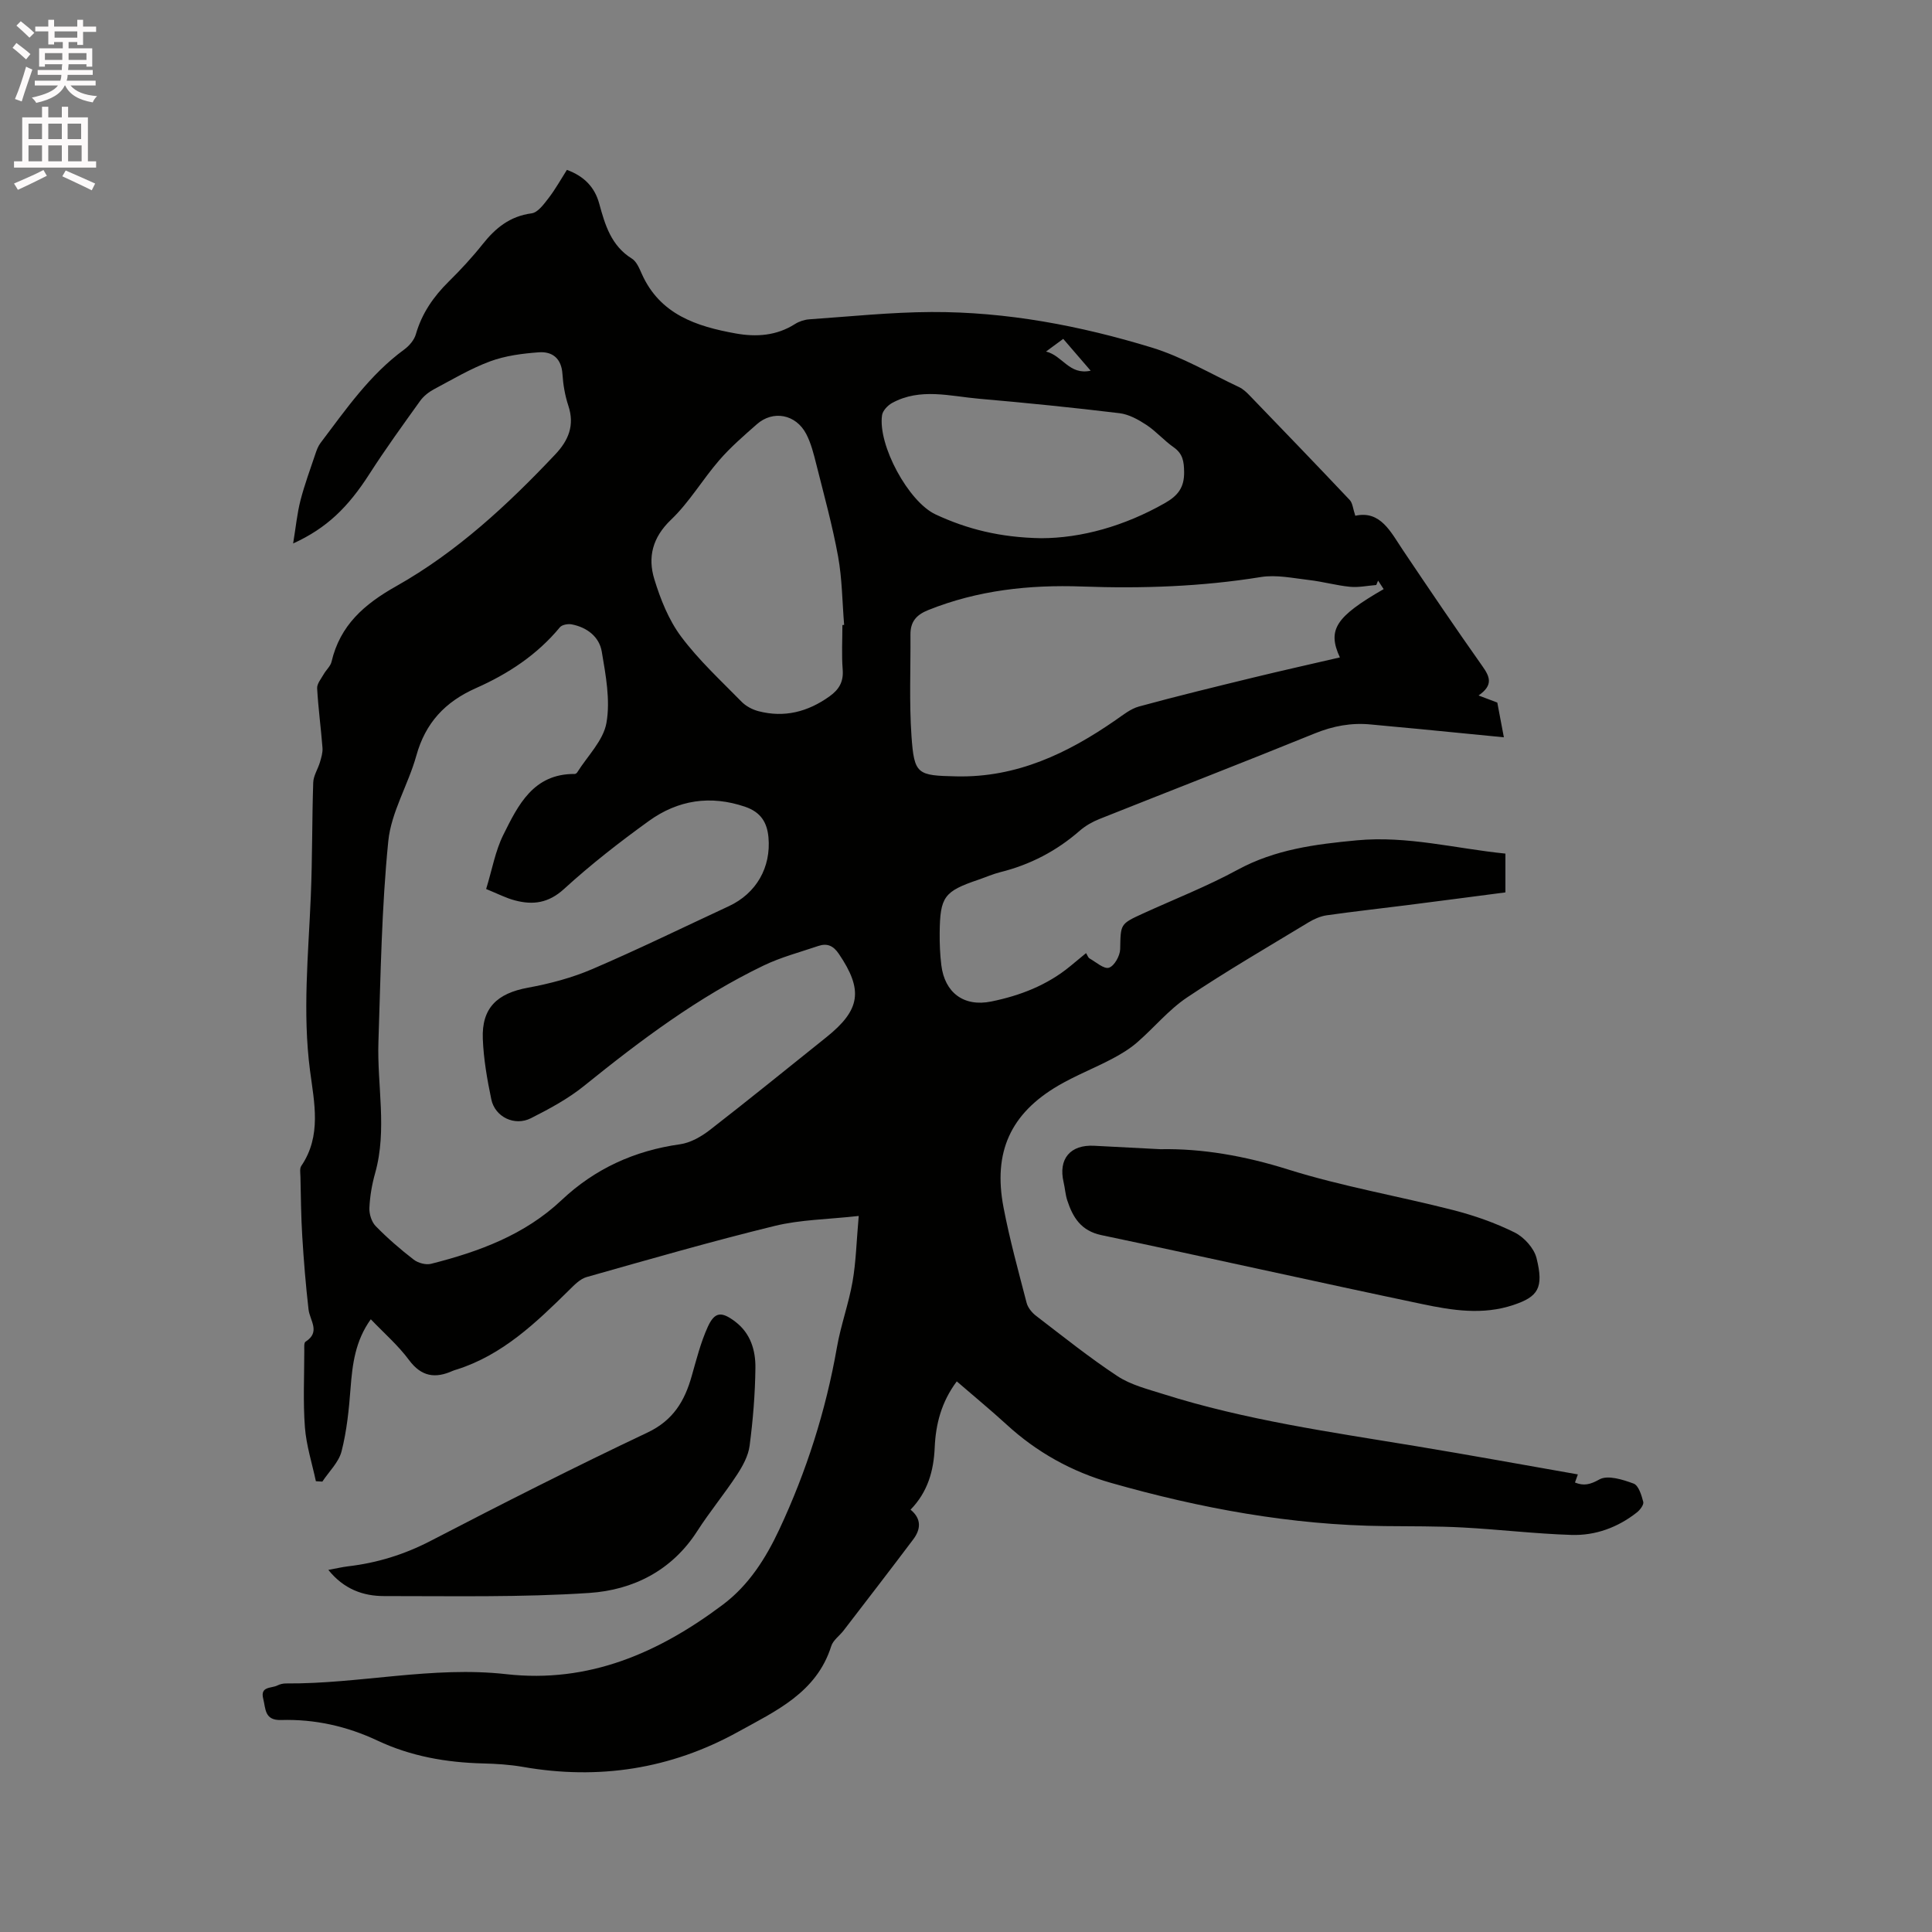 <svg enable-background="new 0 0 400 400" viewBox="0 0 400 400" xmlns="http://www.w3.org/2000/svg"><rect x="0" y="0" width="400" height="400" fill="#808080" stroke="none"/><path d="m2.6 9.9.8-1c.9.7 1.9 1.4 2.9 2.3l-.9 1.1c-1.1-1-2-1.8-2.8-2.4zm.5 10.6c.9-2.1 1.6-4.3 2.3-6.7.4.2.8.4 1.3.6-.7 2.1-1.5 4.3-2.2 6.6zm.3-15.2.9-.9c1 .8 2 1.6 2.8 2.4l-1 1c-.9-.9-1.8-1.7-2.7-2.5zm12.6-1.2h1.2v1.4h2.7v1.1h-2.7v2.7h-1.2v-.6h-1.8v1.3h4.9v3.8h-1.2v-.5h-3.7c0 .4-.1.9-.1 1.2h5.1v1h-5.2c0 .5-.1.9-.2 1.2h6v1h-5.2c1.1 1.3 2.9 2 5.5 2.2-.4.4-.7.8-.9 1.3-2.9-.5-4.8-1.6-5.7-3.5h-.1c-.8 1.7-2.7 2.9-5.9 3.6-.2-.4-.6-.8-.9-1.1 2.8-.6 4.6-1.4 5.4-2.5h-4.8v-1h5.3c.1-.3.2-.7.2-1.2h-4.9v-1h5c0-.4 0-.8.1-1.2h-3.6v.5h-1.2v-3.8h4.9v-1.3h-1.8v.5h-1.2v-2.7h-2.7v-1h2.7v-1.4h1.2v1.4h4.8zm-6.7 8.3h3.6c0-.4 0-.9 0-1.4h-3.6zm1.9-4.6h4.8v-1.3h-4.7v1.3zm6.7 3.2h-3.7v1.4h3.7z" fill="#fcfafa"/><path d="m8.7 22.1h1.3v2.2h2.8v-2.2h1.3v2.2h4.1v9.1h1.7v1.3h-17v-1.3h1.7v-9.1h4.1zm.3 13.1.7 1.2c-1.8.9-3.8 1.9-6 2.9-.2-.4-.5-.8-.8-1.3 2.3-1 4.4-1.9 6.1-2.8zm-3.1-6.4h2.8v-3.2h-2.8zm0 4.6h2.8v-3.3h-2.8zm4.1-4.6h2.8v-3.2h-2.8zm0 4.6h2.8v-3.3h-2.8zm3.6 1.9c2.1.9 4.1 1.8 6.1 2.7l-.7 1.4c-2.2-1.1-4.2-2-6.1-2.9zm3.2-9.7h-2.8v3.2h2.8zm-2.7 7.8h2.8v-3.3h-2.8z" fill="#fcfafa"/><g fill="#010100"><path d="m198.09 286c-3.21 4.3-4.36 8.88-4.57 13.7s-1.43 9.19-5 12.86c2.31 1.89 2.13 4.07.55 6.16-4.76 6.33-9.6 12.59-14.42 18.87-.84 1.09-2.17 2-2.55 3.22-3.04 9.65-11.5 13.44-19.29 17.75-13.93 7.71-28.87 10.01-44.58 7.25-2.7-.47-5.48-.64-8.23-.71-7.59-.19-14.93-1.47-21.85-4.73-6.33-2.98-13.01-4.47-19.98-4.26-3.44.1-3.15-2.36-3.67-4.39-.68-2.62 1.67-2.14 2.9-2.75.55-.28 1.23-.44 1.84-.43 15.23.11 30.29-3.64 45.58-1.92 17.09 1.92 31.53-4.41 44.8-14.36 5.4-4.05 8.9-9.58 11.72-15.59 5.64-12.05 9.64-24.61 11.94-37.73.8-4.58 2.43-9.01 3.23-13.58.72-4.11.81-8.33 1.28-13.61-6.46.72-12.09.76-17.42 2.07-13.05 3.19-25.98 6.92-38.91 10.58-1.39.39-2.6 1.69-3.7 2.77-6.82 6.72-13.7 13.33-23.13 16.35-.3.1-.62.17-.9.3-3.6 1.62-6.47 1.23-9.04-2.23-2.24-3.03-5.16-5.56-7.92-8.45-3.2 4.44-3.81 9.27-4.19 14.27-.33 4.38-.78 8.82-1.86 13.06-.58 2.28-2.61 4.2-3.98 6.28-.45-.03-.9-.05-1.34-.08-.79-3.71-1.98-7.39-2.27-11.15-.4-5.27-.13-10.6-.13-15.9 0-.63-.09-1.61.25-1.83 3.18-2.02.9-4.37.63-6.68-.58-5.03-.99-10.08-1.3-15.14-.26-4.13-.28-8.27-.38-12.4-.02-.74-.18-1.66.18-2.18 4.24-6.24 2.68-13.09 1.81-19.7-1.58-12.1-.34-24.12.16-36.17.33-7.83.24-15.68.5-23.52.05-1.41.97-2.77 1.39-4.19.28-.96.6-1.99.53-2.96-.32-4.12-.88-8.22-1.11-12.35-.05-.94.83-1.97 1.36-2.91.5-.89 1.4-1.65 1.62-2.58 1.77-7.57 6.77-11.92 13.4-15.65 12.54-7.07 23.07-16.84 32.93-27.29 2.74-2.9 4.04-6.03 2.7-10.07-.69-2.09-1.08-4.34-1.22-6.55-.2-3.22-2.06-4.71-4.88-4.51-3.4.25-6.92.7-10.09 1.87-4.05 1.5-7.82 3.75-11.65 5.79-1.08.58-2.15 1.43-2.85 2.41-3.58 4.99-7.19 9.97-10.5 15.13-4.41 6.87-8.81 11.2-15.79 14.38.56-3.37.82-6.2 1.52-8.92.84-3.26 2.02-6.43 3.09-9.63.26-.79.57-1.61 1.06-2.26 5.24-6.92 10.17-14.11 17.32-19.34 1.04-.76 2.08-1.97 2.42-3.17 1.24-4.31 3.64-7.78 6.79-10.89 2.49-2.46 4.88-5.04 7.05-7.77 2.66-3.35 5.65-5.78 10.12-6.37 1.3-.17 2.55-1.91 3.52-3.16 1.4-1.82 2.53-3.86 3.79-5.84 3.57 1.31 5.76 3.58 6.69 6.98 1.21 4.43 2.48 8.73 6.76 11.39.97.6 1.54 2.01 2.05 3.15 3.76 8.43 11.34 10.89 19.46 12.35 4.24.76 8.43.49 12.26-1.95.86-.55 1.97-.91 2.99-.98 8.41-.58 16.83-1.47 25.25-1.51 15.58-.07 30.81 2.83 45.64 7.36 6.27 1.92 12.08 5.37 18.07 8.19.83.39 1.57 1.09 2.22 1.77 6.92 7.17 13.84 14.35 20.68 21.59.61.65.67 1.81 1.16 3.27 5.23-1.15 7.32 3.34 9.92 7.21 5.38 8 10.78 15.99 16.35 23.87 1.56 2.2 2.4 3.95-.75 6.13 1.43.54 2.38.9 3.88 1.47.32 1.68.78 4.13 1.36 7.19-6.14-.6-11.9-1.17-17.67-1.73-3.27-.32-6.54-.59-9.81-.92-4.08-.41-7.88.3-11.73 1.87-14.8 6.02-29.71 11.79-44.56 17.71-1.45.58-2.88 1.4-4.05 2.42-4.8 4.19-10.25 7.03-16.43 8.57-1.53.38-3 1.04-4.5 1.55-7.15 2.43-7.98 3.51-8.06 11.03-.02 2.22.07 4.46.34 6.67.7 5.69 4.64 8.69 10.34 7.53 5.95-1.21 11.57-3.37 16.35-7.31 1.06-.87 2.11-1.74 3.28-2.71.29.47.42.94.73 1.11 1.34.76 3 2.26 4.02 1.91 1.11-.37 2.28-2.47 2.31-3.84.11-5.19-.06-5.19 4.73-7.38 6.55-2.99 13.29-5.63 19.6-9.06 7.78-4.22 16.06-5.28 24.68-6.09 10.46-.98 20.38 1.7 30.75 2.75v8.03c-6.7.87-13.48 1.77-20.27 2.63-5.57.71-11.16 1.32-16.71 2.11-1.31.19-2.64.77-3.79 1.47-8.43 5.11-16.96 10.06-25.14 15.54-3.82 2.56-6.84 6.28-10.35 9.32-1.56 1.35-3.37 2.44-5.21 3.41-3.65 1.92-7.53 3.44-11.08 5.51-9.91 5.79-13.56 13.78-11.36 25.24 1.27 6.64 3.08 13.19 4.78 19.75.26 1.01 1.11 2.04 1.96 2.69 5.55 4.25 11.03 8.65 16.86 12.49 2.74 1.81 6.17 2.66 9.38 3.68 17.13 5.43 34.88 7.91 52.53 10.83 11.07 1.83 22.11 3.85 33.4 5.83-.22.63-.41 1.15-.6 1.68 1.83.74 3.13.44 5.06-.64 1.71-.96 4.84.03 7.08.86 1.03.38 1.64 2.4 2 3.79.15.59-.67 1.67-1.32 2.18-3.96 3.12-8.6 4.82-13.56 4.66-7.5-.24-14.98-1.14-22.48-1.54-5.39-.29-10.8-.23-16.21-.29-19.31-.2-38.12-3.68-56.61-8.94-8.12-2.31-15.43-6.36-21.71-12.15-3.24-2.96-6.68-5.79-10.24-8.87zm-97.44-101.94c1.24-4.03 1.89-7.86 3.55-11.2 3.07-6.18 6.22-12.68 14.78-12.62.18 0 .42-.16.52-.32 2.13-3.4 5.42-6.6 6.06-10.26.83-4.73-.15-9.89-.97-14.75-.52-3.08-3.06-5.03-6.22-5.64-.77-.15-2.01.07-2.45.6-4.71 5.71-10.75 9.66-17.36 12.59-6.43 2.85-10.48 7.2-12.37 14.01-1.66 5.98-5.2 11.66-5.8 17.68-1.38 13.78-1.58 27.69-2.04 41.55-.3 9.05 1.85 18.16-.68 27.18-.66 2.33-1.08 4.78-1.19 7.2-.06 1.26.45 2.91 1.31 3.78 2.44 2.5 5.1 4.8 7.86 6.93.91.7 2.51 1.14 3.59.87 9.91-2.51 19.37-5.97 27.03-13.19 6.89-6.5 15.1-10.24 24.52-11.56 2.15-.3 4.37-1.57 6.14-2.93 8.13-6.3 16.1-12.79 24.13-19.21 7.13-5.7 7.69-9.79 2.61-17.29-1.15-1.7-2.43-2.24-4.24-1.63-3.8 1.29-7.74 2.32-11.33 4.05-13.55 6.52-25.48 15.48-37.13 24.89-3.33 2.69-7.2 4.78-11.04 6.72-3.38 1.72-7.45-.25-8.21-3.9-.86-4.13-1.6-8.34-1.76-12.54-.25-6.39 2.97-9.41 9.36-10.58 4.53-.83 9.09-2.04 13.31-3.85 9.53-4.09 18.85-8.65 28.26-13.02 5.69-2.65 8.78-8.03 8.21-14.28-.29-3.11-1.62-5.2-4.81-6.3-7.22-2.47-13.93-1.4-19.93 2.92-6.09 4.39-12.04 9.03-17.58 14.09-3.21 2.93-6.42 3.36-10.16 2.37-1.83-.47-3.54-1.37-5.97-2.36zm184.67-63.85c-.13.3-.26.61-.38.91-1.81.14-3.65.54-5.43.37-2.84-.28-5.62-1.07-8.46-1.4-3.32-.38-6.78-1.14-10-.62-12.3 1.99-24.62 2.41-37.04 1.96-10.87-.39-21.56.76-31.81 4.87-2.53 1.01-3.72 2.45-3.7 5.09.05 6.99-.27 14.01.21 20.97.56 8.03 1.2 8.2 9.3 8.38 12.48.28 23.02-4.76 32.95-11.64 1.55-1.07 3.12-2.36 4.87-2.83 7.86-2.15 15.78-4.07 23.7-6 5.92-1.44 11.88-2.77 17.88-4.16-2.65-5.73-.87-8.42 9.06-14.14-.38-.58-.76-1.17-1.15-1.76zm-110.91 9.2.36-.03c-.39-4.72-.41-9.52-1.25-14.16-1.17-6.42-2.92-12.74-4.51-19.08-.54-2.14-1.08-4.35-2.09-6.29-2.14-4.1-6.87-4.98-10.23-2.01-2.7 2.38-5.45 4.75-7.79 7.46-3.46 3.99-6.19 8.7-9.98 12.31-3.84 3.67-4.84 7.76-3.45 12.3 1.27 4.15 2.97 8.44 5.54 11.88 3.65 4.89 8.22 9.1 12.52 13.49.9.92 2.23 1.63 3.49 1.96 5.36 1.4 10.22.15 14.7-3.05 1.99-1.42 2.95-3.02 2.75-5.56-.24-3.06-.06-6.14-.06-9.22zm41.13-17.98c8.33-.01 17.25-2.5 25.64-7.27 2.69-1.53 4.02-3.22 3.98-6.43-.03-2.19-.26-3.79-2.17-5.13-1.99-1.39-3.62-3.3-5.64-4.63-1.67-1.1-3.62-2.18-5.55-2.42-9.67-1.17-19.36-2.15-29.05-2.99-6.03-.52-12.19-2.32-18.03.86-.92.5-1.96 1.6-2.1 2.54-.9 6.17 5.46 17.93 11.09 20.55 6.5 3.03 13.33 4.77 21.83 4.92zm10.27-34.68c-2.11-2.45-3.86-4.49-5.68-6.59-1.18.86-2.09 1.54-3.56 2.62 3.47.86 4.77 4.93 9.24 3.97z"/><path d="m240.24 237.93c8.61-.17 17.49 1.38 26.42 4.19 11.17 3.51 22.81 5.5 34.18 8.41 4.37 1.12 8.72 2.64 12.75 4.64 1.95.97 4.01 3.24 4.53 5.3 1.55 6.2.32 8.01-4.81 9.72-6.33 2.12-12.64 1.11-18.83-.19-22.17-4.65-44.27-9.62-66.44-14.28-4.23-.89-5.92-3.66-7.08-7.21-.39-1.2-.46-2.5-.75-3.73-1.14-4.85 1.38-7.84 6.37-7.56 4.34.24 8.67.45 13.66.71z"/><path d="m67.98 325.03c1.6-.29 2.84-.59 4.09-.74 6.04-.71 11.67-2.45 17.13-5.29 14.84-7.7 29.75-15.26 44.86-22.41 5.32-2.52 7.69-6.52 9.15-11.69.98-3.44 1.86-6.96 3.33-10.19 1.44-3.16 2.86-3.22 5.69-1.07 3.17 2.4 4.21 5.93 4.17 9.56-.06 5.38-.5 10.78-1.2 16.12-.27 2.09-1.42 4.19-2.61 6.01-2.61 3.98-5.67 7.68-8.24 11.68-5.25 8.18-13.28 12.18-22.32 12.79-14.12.94-28.34.64-42.52.65-4.3 0-8.31-1.41-11.53-5.42z"/></g></svg>